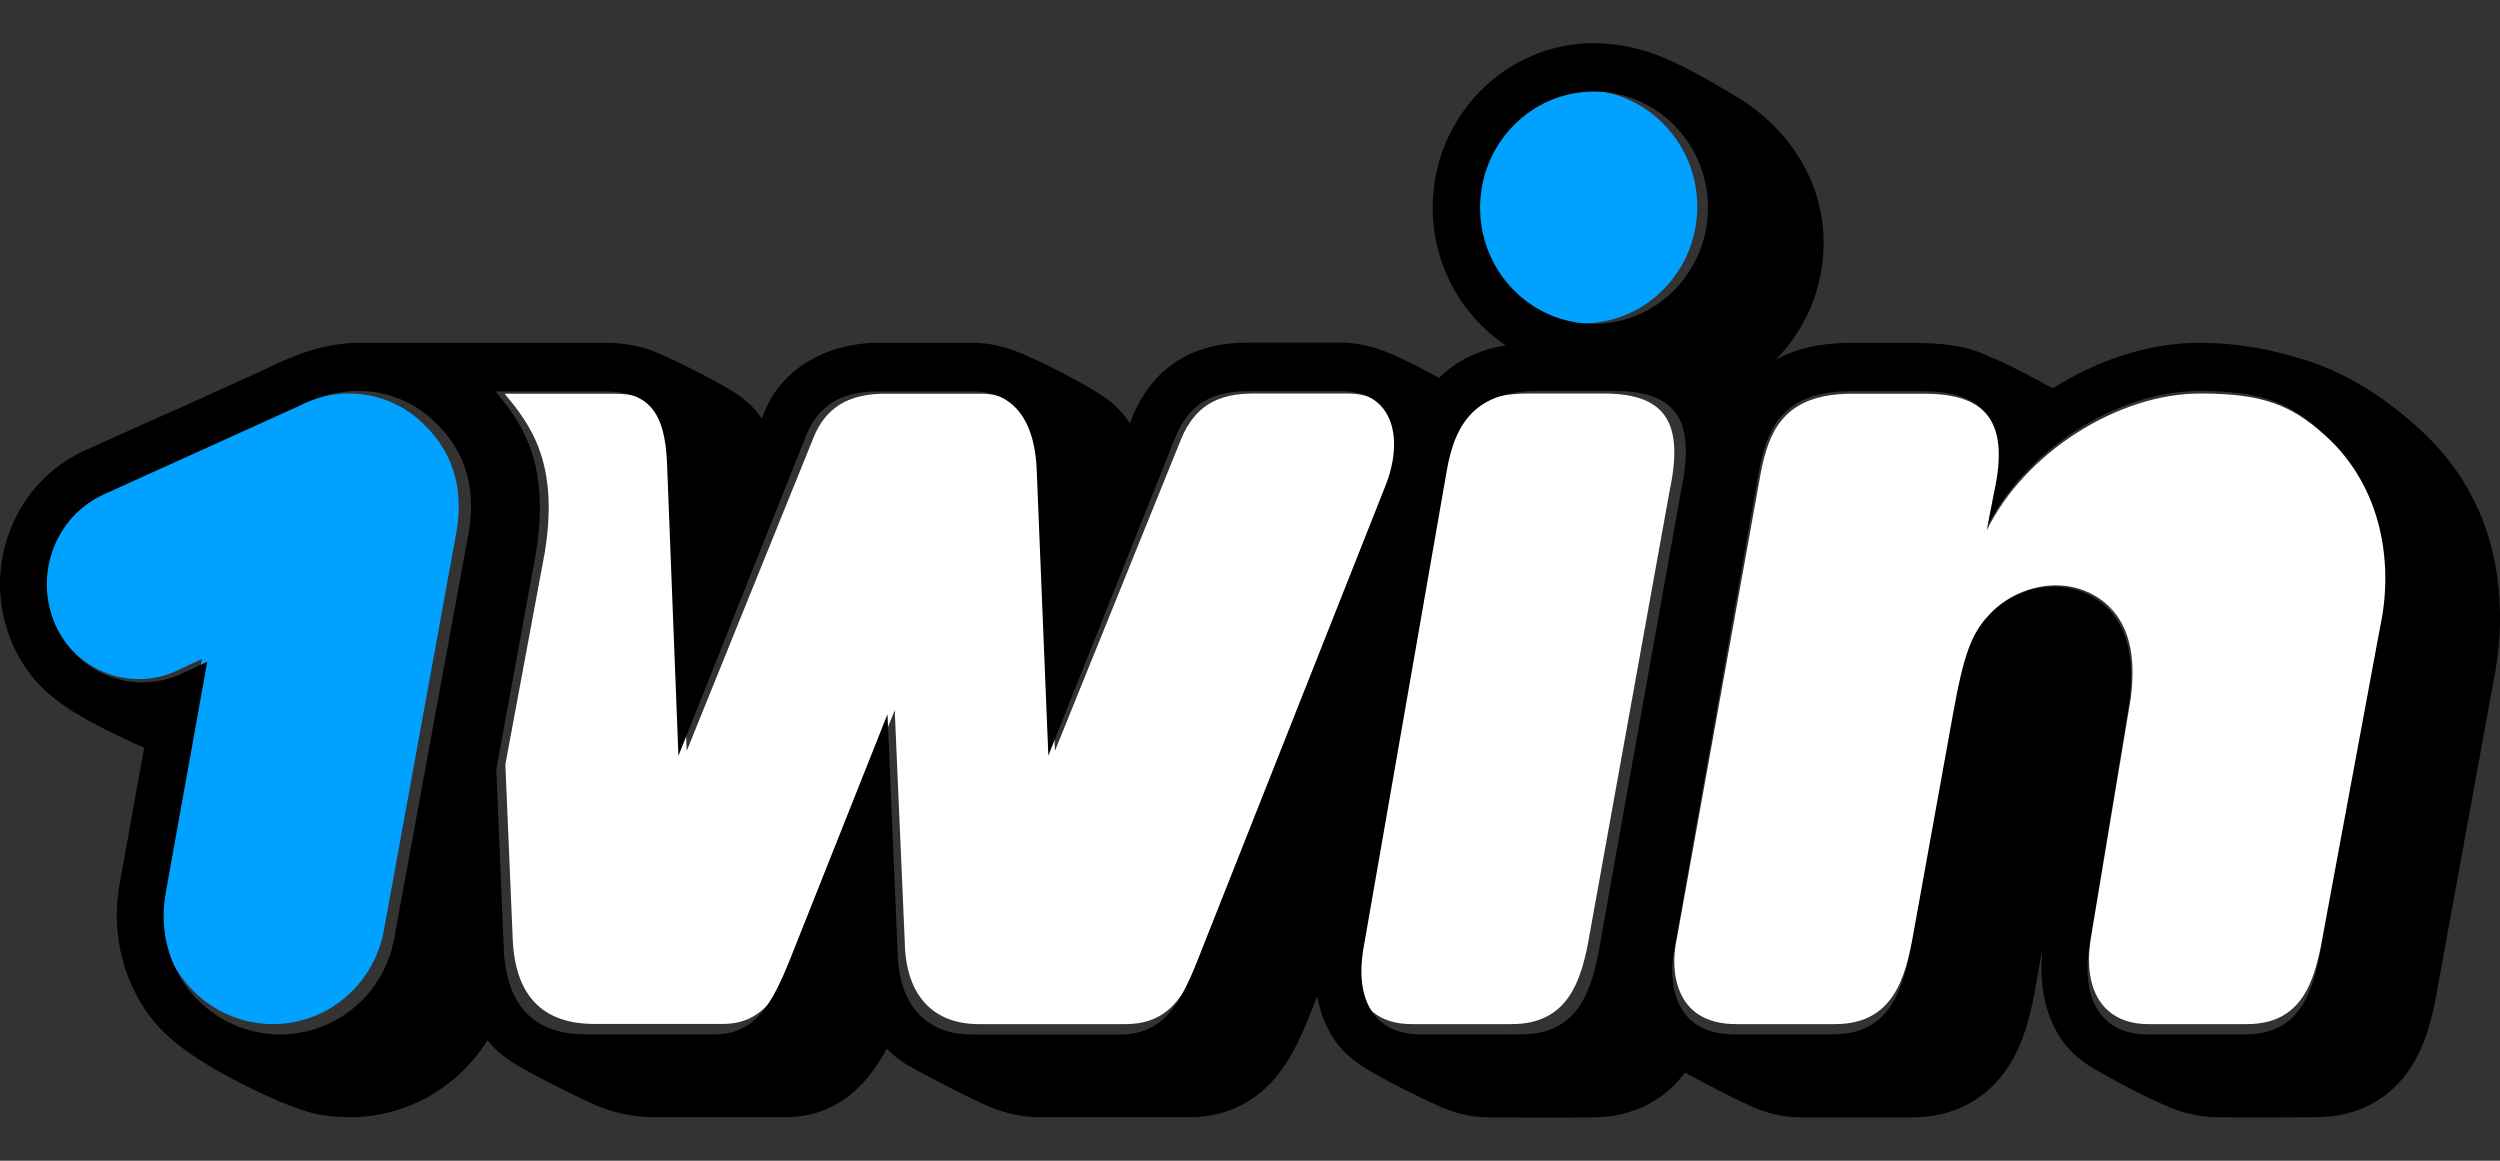 <svg width="56" height="26" viewBox="0 0 56 26" fill="none" xmlns="http://www.w3.org/2000/svg">
<rect x="0" y="0" width="56" height="26" fill="#333333" stroke="none"/>
<g clip-path="url(#clip0_116_468)">
<path d="M35.45 7.245C36.867 7.245 38.019 6.073 38.019 4.629C38.019 3.186 36.867 2.013 35.45 2.013C34.032 2.013 32.881 3.186 32.881 4.629C32.881 6.078 34.032 7.245 35.45 7.245Z" fill="#00A1FF"/>
<path d="M9.192 9.248C10.002 9.853 10.455 10.741 10.207 12.009L8.608 20.791C8.374 22.222 7.032 23.163 5.638 22.895C4.324 22.635 3.355 21.368 3.617 19.845L4.525 14.76L3.959 15.024C2.911 15.509 1.676 15.024 1.209 13.939C0.741 12.854 1.209 11.582 2.256 11.092L6.48 9.166C7.476 8.653 8.425 8.72 9.192 9.248Z" fill="#00A1FF"/>
<path d="M11.303 8.819C11.867 9.497 12.53 10.347 12.205 12.364L11.32 17.124L11.482 20.957C11.516 22.321 12.167 22.936 13.315 22.936H16.195C17.109 22.936 17.478 22.234 17.846 21.351L20.042 15.909L20.267 21.106C20.286 22.258 20.87 22.94 21.922 22.94H25.205C26.138 22.94 26.525 22.374 26.937 21.36L31.128 10.938C31.583 9.857 31.32 8.815 30.186 8.815H28.076C27.291 8.815 26.769 9.084 26.458 9.833L23.631 16.817L23.372 10.587C23.329 9.261 22.698 8.819 21.966 8.819H19.827C18.98 8.819 18.487 9.151 18.224 9.799L15.382 16.821L15.128 10.438C15.09 9.242 14.698 8.819 13.741 8.819H11.894C11.859 8.819 11.303 8.819 11.303 8.819Z" fill="white"/>
<path d="M33.861 22.94C35.121 22.94 35.431 21.985 35.612 20.904L37.395 11.019C37.719 9.506 37.352 8.815 35.921 8.815H34.232C32.853 8.815 32.382 9.497 32.196 10.611L30.355 21.067C30.175 22.119 30.55 22.94 31.621 22.94H33.861Z" fill="white"/>
<path fill-rule="evenodd" clip-rule="evenodd" d="M54.293 9.699C55.033 10.399 55.576 11.296 55.826 12.33C56.038 13.202 56.052 14.143 55.893 15.045L54.615 22.057C54.509 22.689 54.365 23.345 54.009 23.899C53.538 24.634 52.793 25.026 51.865 25.026C51.865 25.026 50.202 25.036 49.65 25.026C49.251 25.016 48.89 24.928 48.559 24.786C47.874 24.493 47.123 24.064 46.998 23.993C46.738 23.846 46.497 23.678 46.304 23.448C45.992 23.076 45.656 22.419 45.742 21.366C45.742 21.361 45.727 21.356 45.727 21.366L45.603 22.066C45.497 22.684 45.348 23.331 44.992 23.884C44.507 24.634 43.752 25.031 42.805 25.031H40.388C39.917 25.031 39.542 24.923 39.239 24.786C38.73 24.557 38.237 24.288 37.744 24.026C37.389 24.502 36.749 25.031 35.639 25.031C35.639 25.031 33.942 25.036 33.375 25.031C32.899 25.026 32.534 24.913 32.231 24.776C31.909 24.634 31.371 24.364 31.256 24.301C30.816 24.06 30.335 23.839 30.006 23.443C29.751 23.135 29.583 22.747 29.506 22.316C29.23 23.015 28.964 23.745 28.434 24.291C27.958 24.776 27.348 25.026 26.617 25.026H23.32C22.777 25.026 22.359 24.884 22.018 24.727C21.58 24.526 20.792 24.119 20.383 23.889C20.129 23.747 19.999 23.625 19.864 23.487C19.47 24.227 18.812 25.026 17.567 25.026H14.673C14.111 25.026 13.635 24.894 13.212 24.698C12.741 24.482 11.886 24.041 11.698 23.928C11.414 23.76 11.124 23.569 10.92 23.301C10.718 23.625 10.463 23.919 10.17 24.169C9.516 24.722 8.685 25.026 7.829 25.026C7.598 25.026 7.368 25.006 7.137 24.962C6.805 24.899 6.502 24.771 6.2 24.644C5.618 24.394 5.085 24.115 4.647 23.85C4.128 23.536 3.643 23.179 3.287 22.669C2.72 21.851 2.499 20.837 2.677 19.817C2.811 19.053 3.229 16.75 3.229 16.75C2.854 16.578 2.172 16.274 1.634 15.937C0.985 15.53 0.562 15.074 0.278 14.418C-0.068 13.619 -0.092 12.732 0.211 11.918C0.514 11.105 1.11 10.453 1.888 10.096C3.33 9.443 4.781 8.812 6.214 8.141C6.839 7.847 7.44 7.68 8.05 7.68H13.563C13.962 7.68 14.308 7.744 14.611 7.856C15.087 8.038 16.134 8.582 16.485 8.812C16.715 8.963 16.911 9.151 17.067 9.38C17.437 8.25 18.55 7.68 19.662 7.68H21.811C22.176 7.68 22.537 7.773 22.887 7.92C23.387 8.131 23.979 8.435 24.474 8.729C24.892 8.978 25.079 9.14 25.31 9.483L25.348 9.38C25.805 8.248 26.68 7.675 27.949 7.675H30.054C30.836 7.675 31.559 8.11 32.236 8.464C32.63 8.077 33.12 7.837 33.726 7.734C32.745 7.077 32.092 5.94 32.092 4.652C32.092 2.623 33.712 0.967 35.701 0.967C36.278 0.967 36.836 1.104 37.331 1.32C37.878 1.555 38.381 1.86 38.893 2.163C40.023 2.839 40.849 4.015 40.849 5.441C40.849 6.46 40.436 7.391 39.777 8.057C40.229 7.807 40.786 7.68 41.431 7.68H42.583C43.226 7.68 43.853 7.679 44.459 7.94C44.984 8.156 45.483 8.428 45.982 8.699C47.021 8.043 48.174 7.68 49.241 7.68C50.231 7.68 50.938 7.851 51.625 8.062C52.654 8.376 53.572 9.018 54.293 9.699ZM38.258 4.652C38.258 6.088 37.114 7.254 35.706 7.254C34.298 7.254 33.154 6.092 33.154 4.652C33.154 3.216 34.298 2.05 35.706 2.05C37.114 2.05 38.258 3.216 38.258 4.652ZM9.439 9.199C10.271 9.816 10.737 10.723 10.482 12.017L8.838 20.979C8.598 22.439 7.219 23.399 5.786 23.125C4.436 22.86 3.441 21.567 3.71 20.013L4.642 14.824L4.061 15.094C2.984 15.589 1.715 15.094 1.235 13.986C0.754 12.879 1.235 11.58 2.311 11.081L6.651 9.116C7.675 8.591 8.651 8.66 9.439 9.199ZM12.006 12.384C12.333 10.326 11.667 9.459 11.1 8.768C11.1 8.768 11.658 8.768 11.693 8.768H13.549C14.51 8.768 14.904 9.199 14.943 10.419L15.197 16.931L18.052 9.767C18.317 9.106 18.812 8.768 19.662 8.768H21.811C22.546 8.768 23.181 9.219 23.224 10.571L23.483 16.926L26.324 9.802C26.637 9.037 27.16 8.763 27.949 8.763H30.068C31.207 8.763 31.472 9.826 31.015 10.929L26.805 21.562C26.391 22.596 26.002 23.174 25.065 23.174H21.768C20.71 23.174 20.124 22.478 20.105 21.302L19.879 16L17.672 21.552C17.302 22.453 16.932 23.169 16.014 23.169H13.121C11.967 23.169 11.314 22.542 11.28 21.15L11.117 17.24L12.006 12.384ZM34.081 23.169C35.355 23.169 35.668 22.194 35.85 21.091L37.653 11.007C37.98 9.464 37.609 8.758 36.163 8.758H34.456C33.063 8.758 32.587 9.454 32.399 10.591L30.539 21.258C30.357 22.331 30.736 23.169 31.818 23.169H34.081ZM47.698 15.711L46.799 21.214C46.607 22.449 47.121 23.169 48.088 23.169H50.303C51.563 23.169 51.837 22.155 52.014 21.091L53.298 14.055C53.586 12.658 53.346 10.894 52.058 9.718C51.284 9.008 50.645 8.758 49.251 8.758C47.41 8.758 45.314 10.11 44.463 11.889L44.632 11.007C45.021 9.223 44.281 8.763 43.046 8.763H41.45C39.912 8.763 39.575 9.615 39.393 10.591L37.514 21.214C37.355 21.934 37.451 23.169 38.84 23.169H41.065C42.373 23.169 42.647 22.101 42.82 21.096L43.723 16C43.93 14.839 44.103 14.266 44.492 13.844C45.093 13.143 46.276 12.84 47.112 13.535C47.641 13.986 47.823 14.702 47.698 15.711Z" fill="black"/>
<path d="M46.834 21.024L47.731 15.63C47.856 14.641 47.674 13.939 47.146 13.498C46.311 12.816 45.13 13.113 44.53 13.8C44.141 14.213 43.968 14.775 43.762 15.914L42.86 20.909C42.687 21.893 42.414 22.94 41.108 22.94H38.886C37.499 22.94 37.403 21.73 37.561 21.024L39.438 10.611C39.62 9.655 39.956 8.819 41.492 8.819H43.086C44.319 8.819 45.058 9.271 44.669 11.019L44.501 11.884C45.351 10.14 47.444 8.815 49.282 8.815C50.673 8.815 51.312 9.06 52.084 9.756C53.37 10.909 53.611 12.638 53.322 14.007L52.041 20.904C51.864 21.946 51.59 22.94 50.333 22.94H48.12C47.155 22.94 46.642 22.234 46.834 21.024Z" fill="white"/>
</g>
<defs>
<clipPath id="clip0_116_468">
<rect width="56" height="24.066" fill="white" transform="translate(0 0.967)"/>
</clipPath>
</defs>
</svg>
